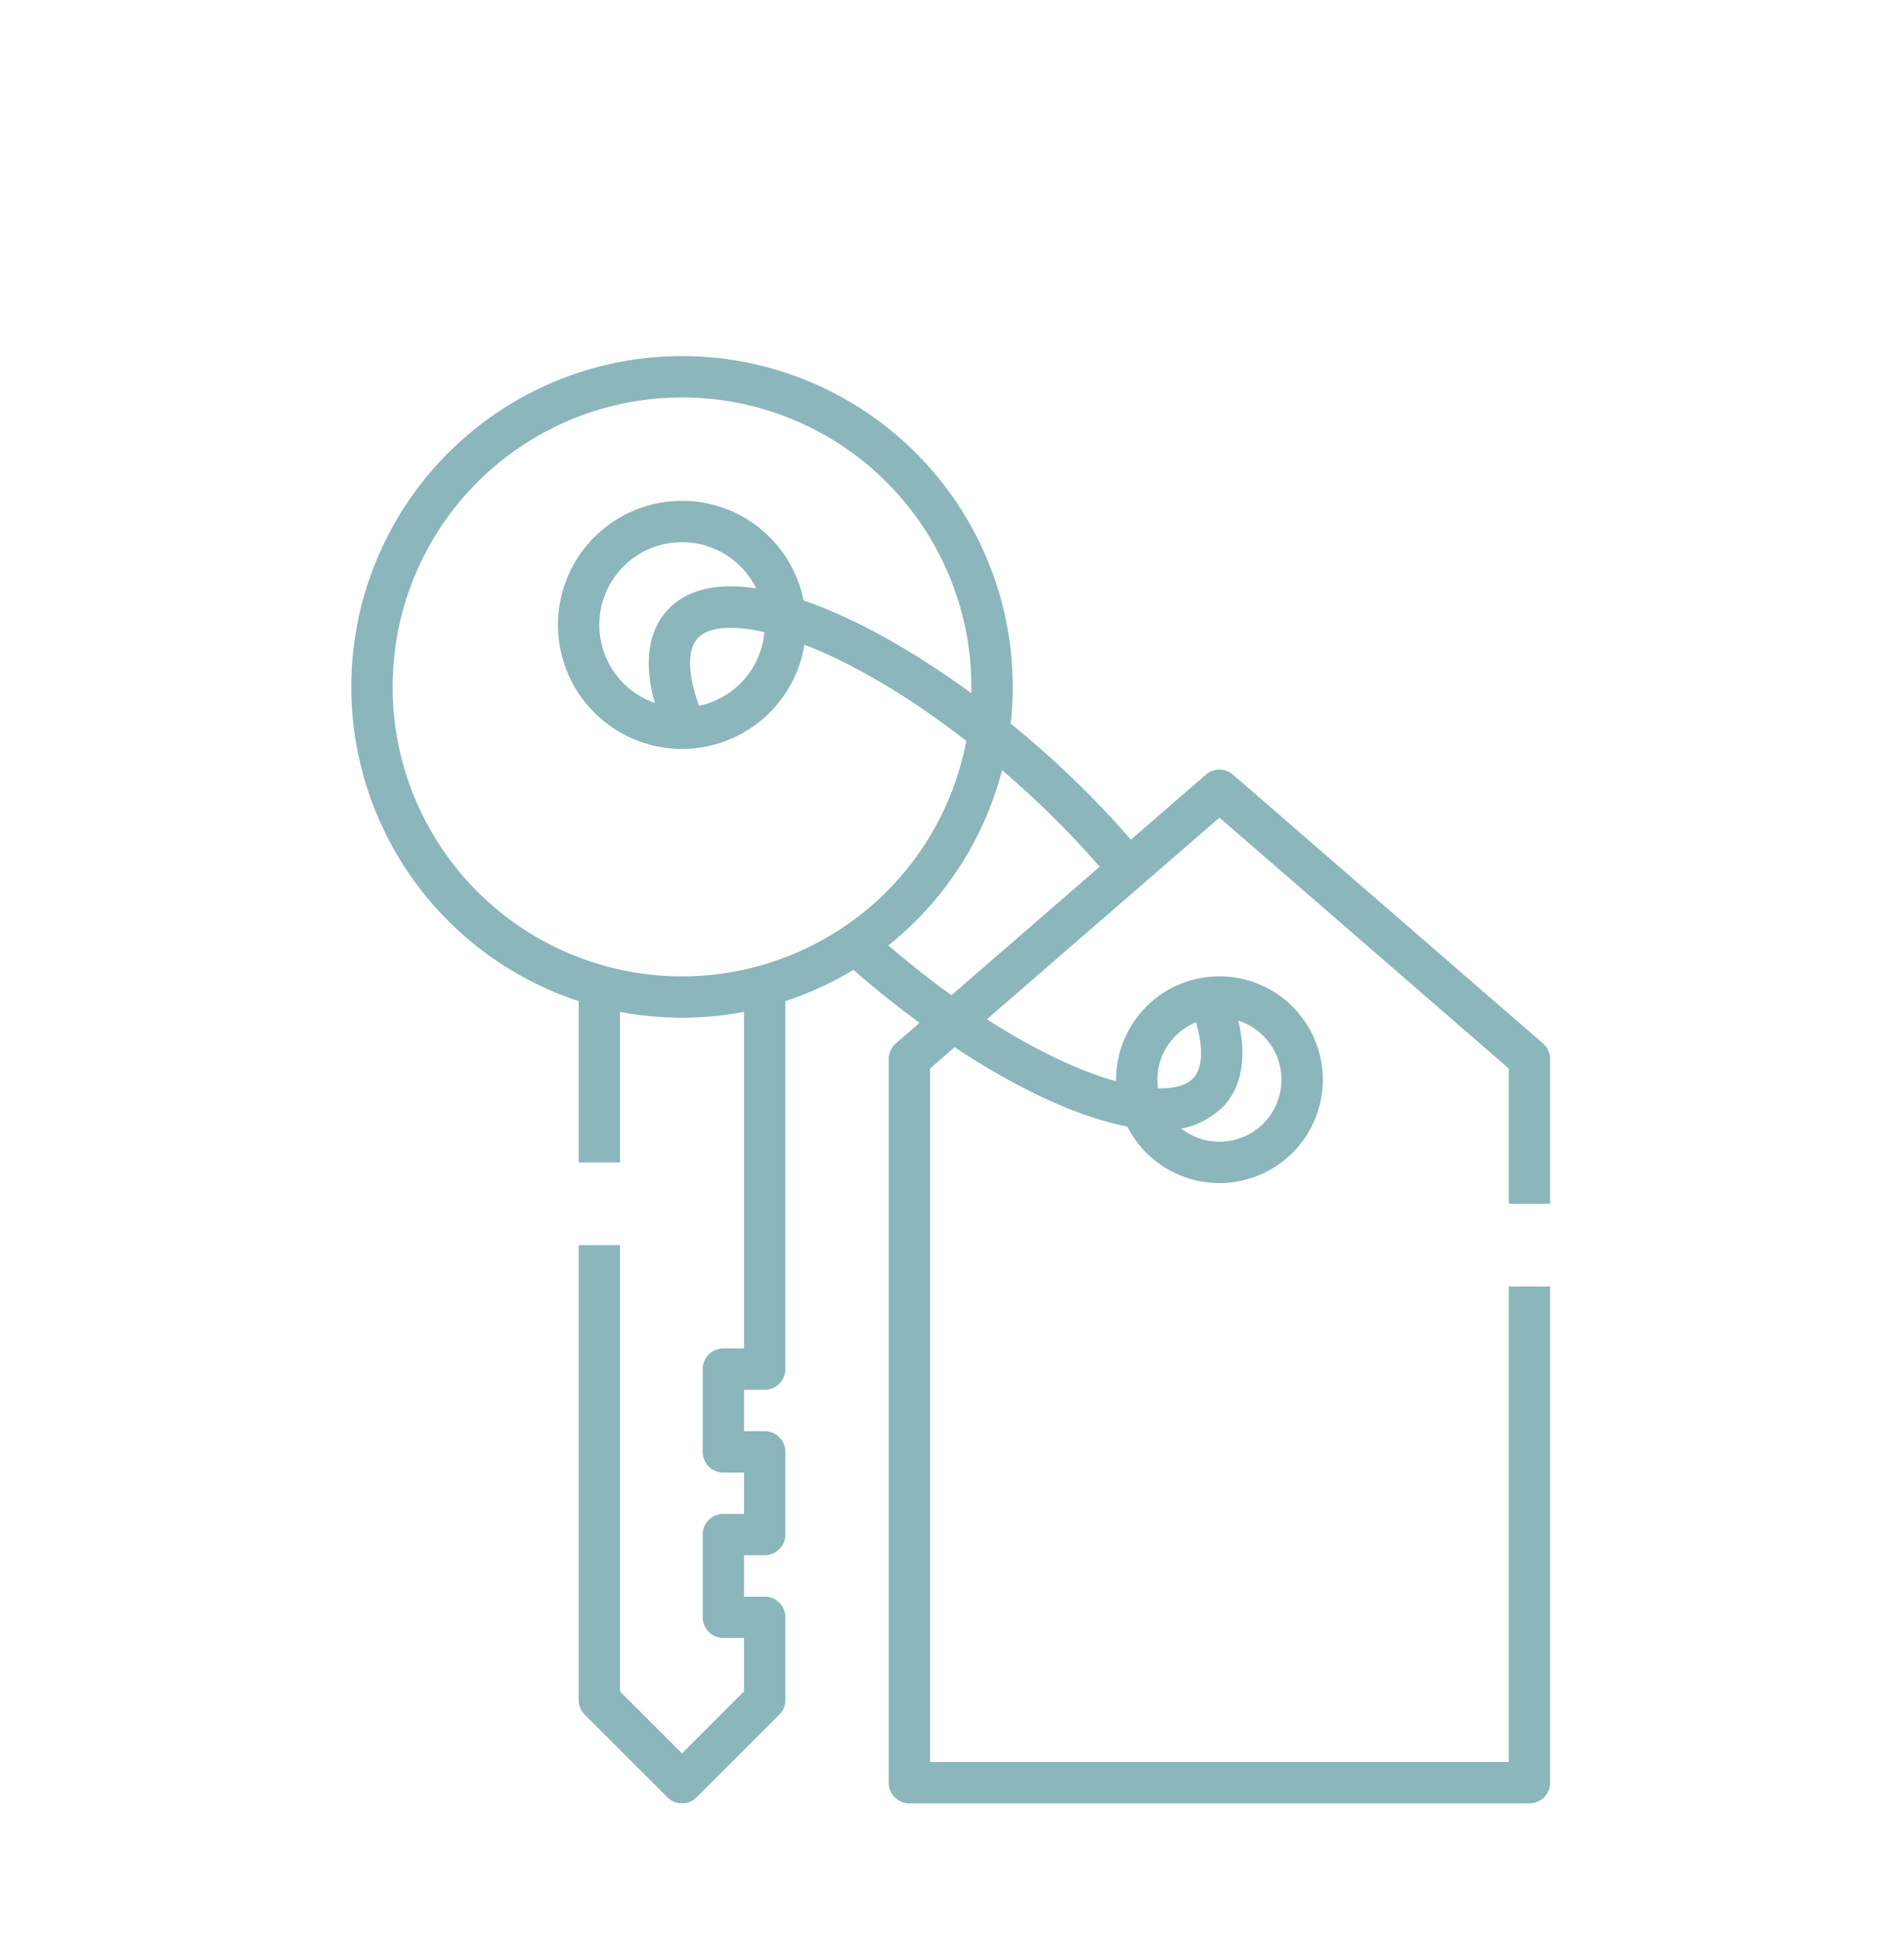 <?xml version="1.0" encoding="UTF-8"?> <svg xmlns="http://www.w3.org/2000/svg" xmlns:xlink="http://www.w3.org/1999/xlink" width="113" height="115" viewBox="0 0 113 115"><defs><clipPath id="clip-path"><rect id="Rectángulo_23" data-name="Rectángulo 23" width="113" height="115" transform="translate(-0.464 0)" fill="none" stroke="#707070" stroke-width="1"></rect></clipPath></defs><g id="Enmascarar_grupo_8" data-name="Enmascarar grupo 8" transform="translate(0.464)" clip-path="url(#clip-path)"><g id="room-key" transform="translate(12.385 19.128)"><path id="Trazado_269" data-name="Trazado 269" d="M27.628,41.256A19.628,19.628,0,1,1,47.256,21.628,19.628,19.628,0,0,1,27.628,41.256Zm0-36.8A17.174,17.174,0,1,0,44.8,21.628,17.174,17.174,0,0,0,27.628,4.453Z" fill="#8bb6bc"></path><path id="Trazado_270" data-name="Trazado 270" d="M25.36,23.721a7.36,7.36,0,1,1,7.36-7.36A7.36,7.36,0,0,1,25.36,23.721Zm0-12.267a4.907,4.907,0,1,0,4.907,4.907A4.907,4.907,0,0,0,25.36,11.453Z" transform="translate(2.267 1.587)" fill="#8bb6bc"></path><path id="Trazado_271" data-name="Trazado 271" d="M25.134,80.965a1.227,1.227,0,0,1-.867-.359L19.359,75.7A1.227,1.227,0,0,1,19,74.832V47.843h2.453v26.48L25.134,78l3.68-3.68V71.151H27.587a1.227,1.227,0,0,1-1.227-1.227V65.018a1.227,1.227,0,0,1,1.227-1.227h1.227V61.337H27.587a1.227,1.227,0,0,1-1.227-1.227V55.2a1.227,1.227,0,0,1,1.227-1.227h1.227V32.46h2.453V55.2a1.227,1.227,0,0,1-1.227,1.227H28.814v2.453h1.227a1.227,1.227,0,0,1,1.227,1.227v4.907a1.227,1.227,0,0,1-1.227,1.227H28.814V68.7h1.227a1.227,1.227,0,0,1,1.227,1.227v4.907a1.227,1.227,0,0,1-.359.867L26,80.606A1.227,1.227,0,0,1,25.134,80.965Z" transform="translate(2.494 6.907)" fill="#8bb6bc"></path><path id="Trazado_272" data-name="Trazado 272" d="M19,32.46h2.453V42.936H19Z" transform="translate(2.494 6.907)" fill="#8bb6bc"></path><path id="Trazado_273" data-name="Trazado 273" d="M72.029,83.337h-36.8A1.227,1.227,0,0,1,34,82.11V39.174a1.227,1.227,0,0,1,.423-.927L52.824,22.3a1.227,1.227,0,0,1,1.607,0l18.4,15.948a1.227,1.227,0,0,1,.423.927v8.587H70.8V39.735L53.628,24.85,36.453,39.735V80.884H70.8V52.669h2.453V82.11A1.227,1.227,0,0,1,72.029,83.337Z" transform="translate(5.895 4.535)" fill="#8bb6bc"></path><path id="Trazado_274" data-name="Trazado 274" d="M51.134,44.267a6.134,6.134,0,1,1,6.134-6.134A6.134,6.134,0,0,1,51.134,44.267Zm0-9.814a3.68,3.68,0,1,0,3.68,3.68,3.68,3.68,0,0,0-3.68-3.68Z" transform="translate(8.389 6.802)" fill="#8bb6bc"></path><path id="Trazado_275" data-name="Trazado 275" d="M50.561,41.559c-4.895,0-12.384-4.333-18.448-9.691l1.625-1.84c9.123,8.062,17.092,10.345,18.79,8.43.649-.736.572-2.3-.212-4.294L54.6,33.27c1.472,3.753.685,5.779-.234,6.818a4.846,4.846,0,0,1-3.805,1.471Z" transform="translate(5.467 6.355)" fill="#8bb6bc"></path><path id="Trazado_276" data-name="Trazado 276" d="M49.925,30.686a53.621,53.621,0,0,0-5.853-6.02c-9.123-8.07-17.092-10.35-18.789-8.431-.7.795-.558,2.528.4,4.754l-2.254.97c-1.754-4.076-.959-6.247.016-7.349,3.7-4.171,14.224,1.118,22.252,8.219a56.069,56.069,0,0,1,6.121,6.3Z" transform="translate(3.263 2.525)" fill="#8bb6bc"></path></g></g></svg> 